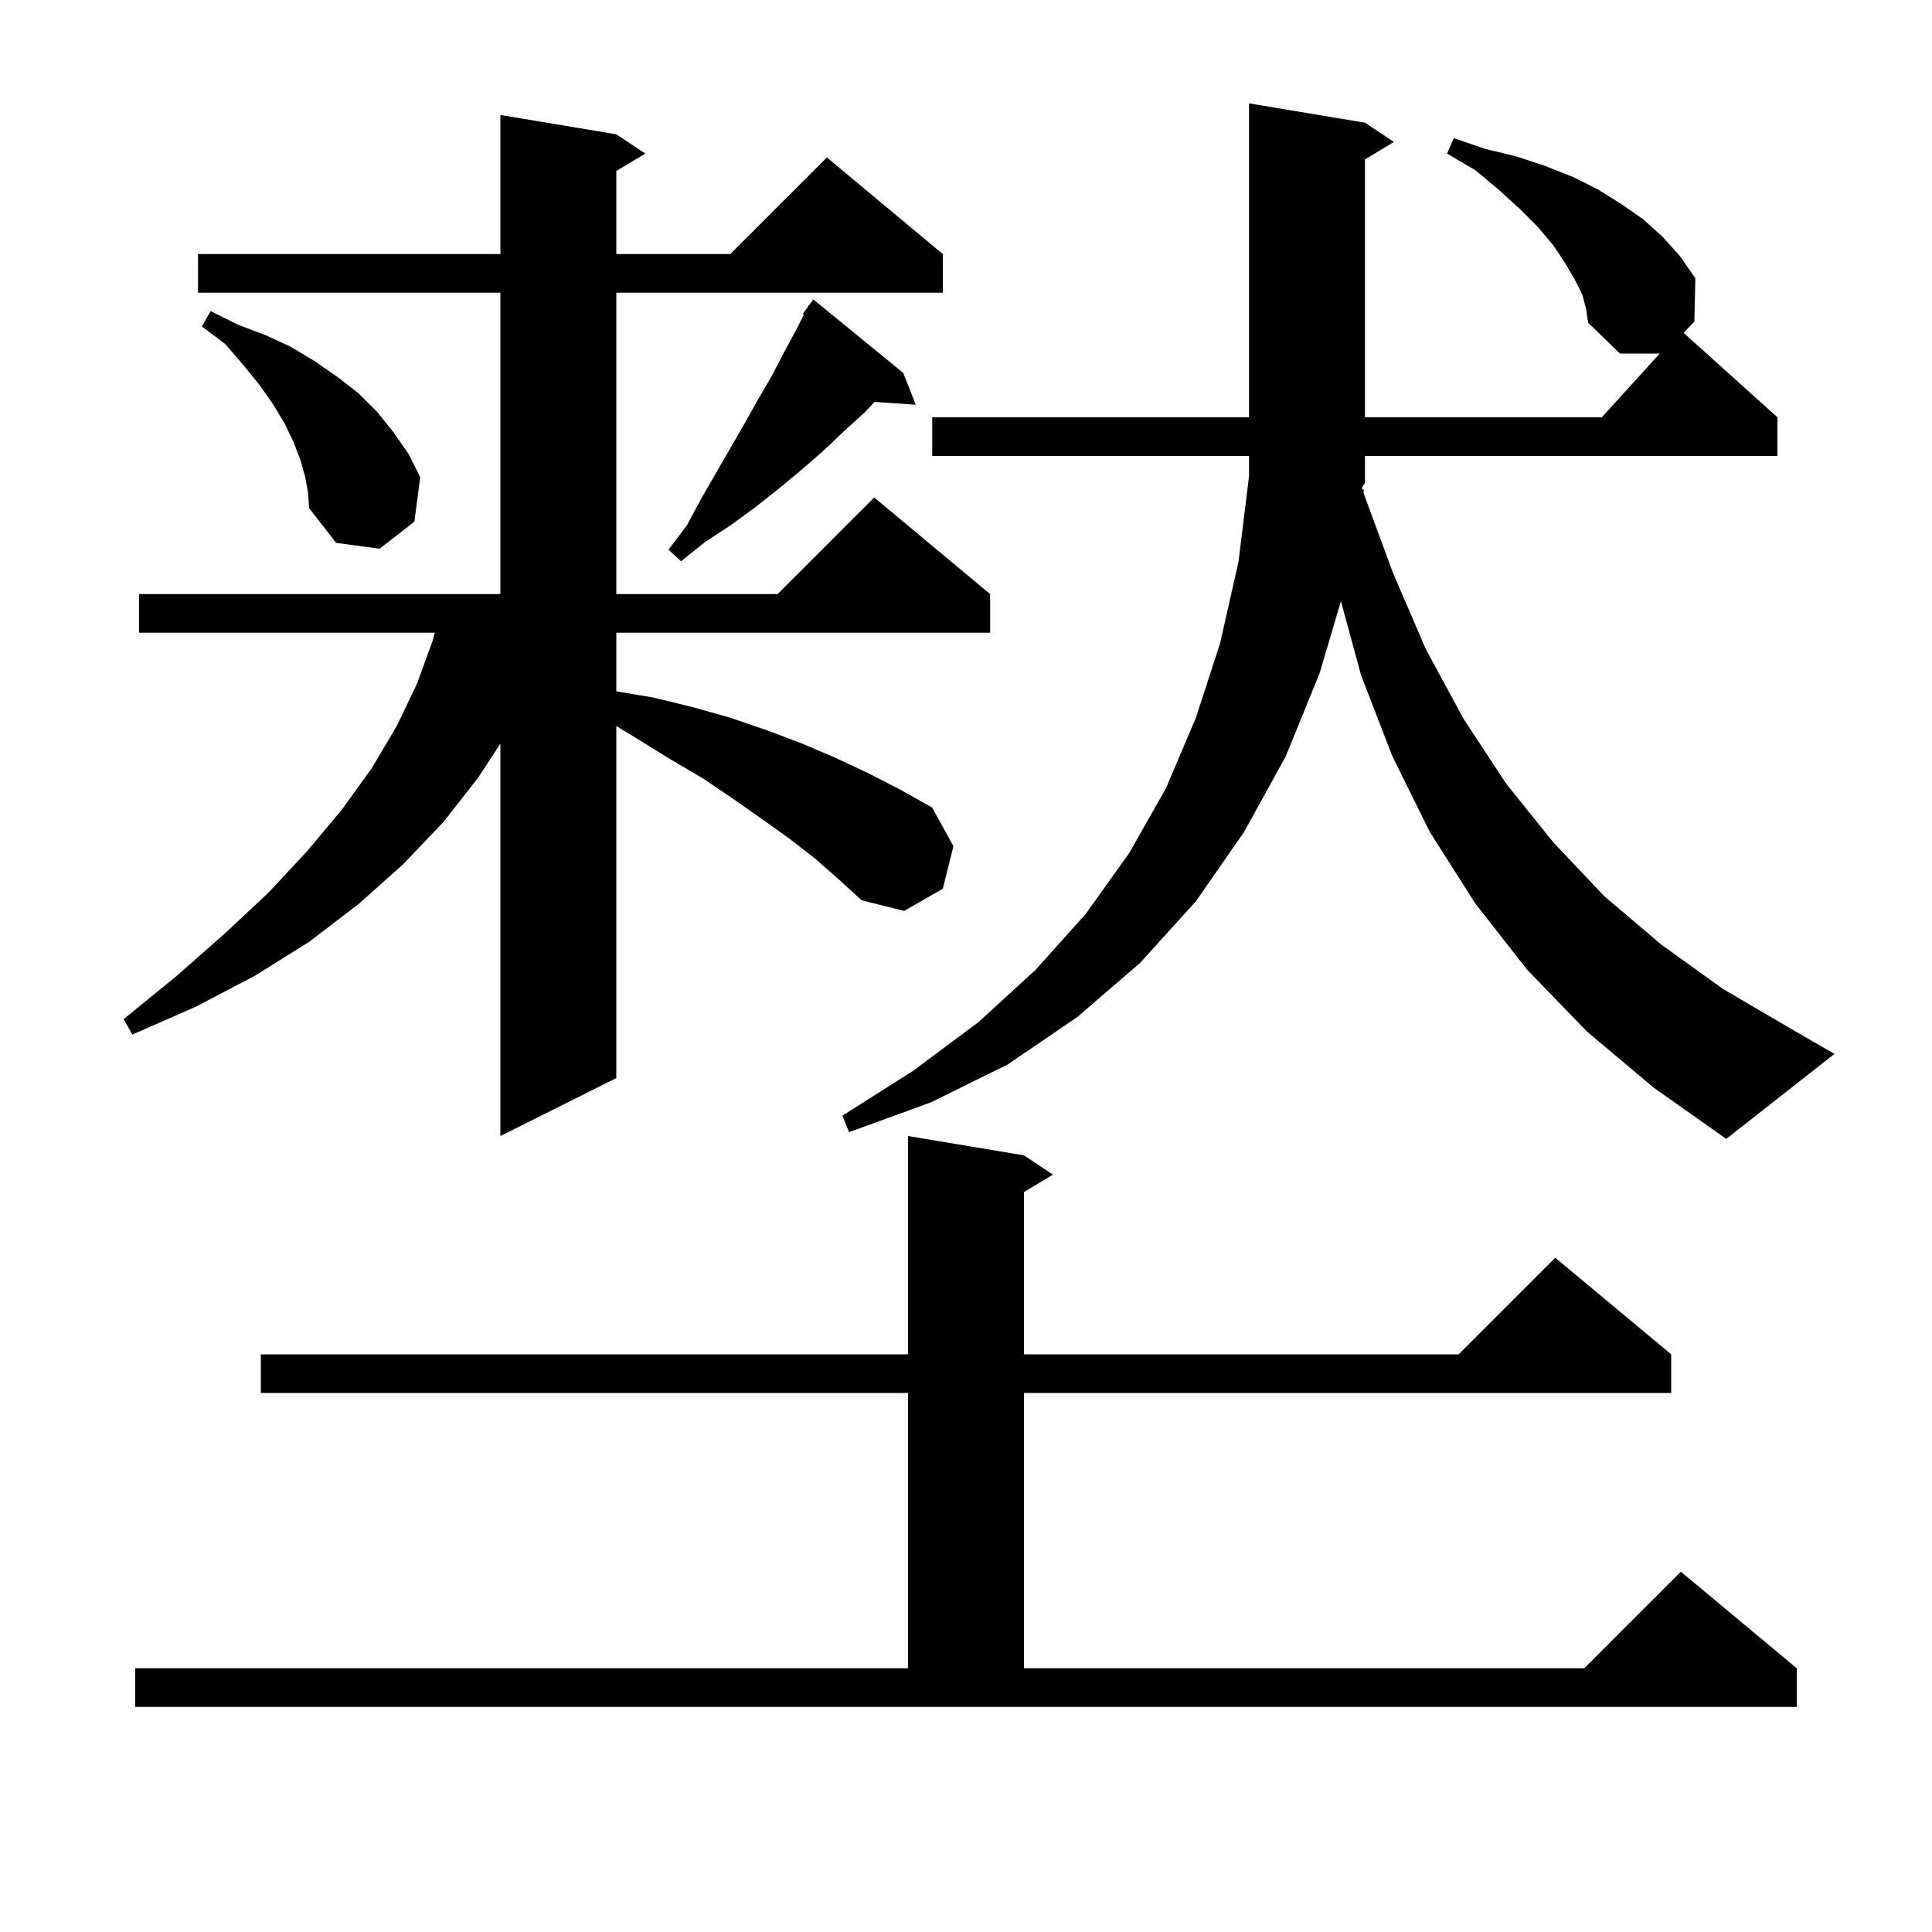 <svg xmlns="http://www.w3.org/2000/svg" xmlns:xlink="http://www.w3.org/1999/xlink" version="1.1" baseProfile="full" viewBox="0 0 200 200" width="200" height="200"><g fill="currentColor"><path d="M 14.0 172.7 L 94.0 172.7 L 94.0 144.2 L 27.0 144.2 L 27.0 140.2 L 94.0 140.2 L 94.0 117.6 L 106.0 119.6 L 109.0 121.6 L 106.0 123.4 L 106.0 140.2 L 151.0 140.2 L 161.0 130.2 L 173.0 140.2 L 173.0 144.2 L 106.0 144.2 L 106.0 172.7 L 164.0 172.7 L 174.0 162.7 L 186.0 172.7 L 186.0 176.7 L 14.0 176.7 Z M 163.8 30.5 L 163.0 28.9 L 162.0 27.2 L 160.8 25.4 L 159.2 23.5 L 157.3 21.6 L 155.1 19.6 L 152.7 17.6 L 149.8 15.9 L 150.5 14.3 L 153.7 15.4 L 157.0 16.2 L 160.0 17.2 L 162.8 18.3 L 165.4 19.6 L 167.8 21.1 L 170.1 22.7 L 172.1 24.5 L 173.9 26.5 L 175.5 28.8 L 175.4 33.3 L 174.282 34.453 L 184.0 43.2 L 184.0 47.2 L 141.3 47.2 L 141.3 50.0 L 140.973 50.491 L 141.032 50.68 L 141.2 50.7 L 141.141 51.01 L 144.2 59.3 L 147.6 67.2 L 151.5 74.4 L 155.9 81.1 L 160.8 87.2 L 166.1 92.8 L 172.0 97.8 L 178.4 102.4 L 185.4 106.5 L 189.9 109.1 L 178.7 117.9 L 171.2 112.6 L 164.3 106.8 L 158.1 100.4 L 152.7 93.5 L 148.0 86.1 L 144.1 78.2 L 140.9 69.9 L 138.812 62.244 L 136.6 69.7 L 133.1 78.3 L 128.8 86.1 L 123.8 93.3 L 118.0 99.7 L 111.5 105.3 L 104.3 110.2 L 96.4 114.1 L 87.9 117.2 L 87.2 115.5 L 94.6 110.8 L 101.3 105.8 L 107.2 100.4 L 112.4 94.6 L 116.9 88.3 L 120.7 81.6 L 123.8 74.3 L 126.3 66.6 L 128.2 58.2 L 129.3 49.3 L 129.3 47.2 L 96.5 47.2 L 96.5 43.2 L 129.3 43.2 L 129.3 10.7 L 141.3 12.7 L 144.3 14.7 L 141.3 16.5 L 141.3 43.2 L 165.818 43.2 L 171.818 36.6 L 167.7 36.6 L 164.4 33.4 L 164.2 32.0 Z M 84.4 88.9 L 81.7 86.8 L 78.9 84.8 L 75.9 82.7 L 72.8 80.6 L 69.4 78.6 L 66.0 76.5 L 63.8 75.156 L 63.8 111.6 L 51.8 117.6 L 51.8 76.978 L 49.5 80.5 L 45.9 85.1 L 41.7 89.5 L 37.1 93.6 L 32.0 97.5 L 26.4 101.0 L 20.3 104.2 L 13.7 107.1 L 12.8 105.5 L 18.2 101.1 L 23.2 96.7 L 27.8 92.4 L 31.8 88.1 L 35.4 83.8 L 38.5 79.5 L 41.1 75.1 L 43.2 70.7 L 44.8 66.3 L 45.0 65.5 L 14.4 65.5 L 14.4 61.5 L 51.8 61.5 L 51.8 30.3 L 20.5 30.3 L 20.5 26.3 L 51.8 26.3 L 51.8 11.9 L 63.8 13.9 L 66.8 15.9 L 63.8 17.7 L 63.8 26.3 L 75.6 26.3 L 85.6 16.3 L 97.6 26.3 L 97.6 30.3 L 63.8 30.3 L 63.8 61.5 L 80.5 61.5 L 90.5 51.5 L 102.5 61.5 L 102.5 65.5 L 63.8 65.5 L 63.8 71.567 L 67.6 72.2 L 71.7 73.2 L 75.6 74.3 L 79.4 75.6 L 83.1 77.0 L 86.6 78.5 L 90.0 80.1 L 93.3 81.8 L 96.5 83.6 L 98.7 87.6 L 97.6 92.0 L 93.6 94.3 L 89.2 93.2 L 86.9 91.1 Z M 93.5 38.6 L 94.8 41.9 L 90.542 41.606 L 89.5 42.7 L 87.3 44.7 L 85.2 46.7 L 82.9 48.7 L 80.6 50.6 L 78.2 52.5 L 75.6 54.4 L 73.0 56.1 L 70.5 58.1 L 69.2 56.9 L 71.1 54.4 L 72.6 51.6 L 77.1 43.8 L 78.5 41.3 L 79.9 38.9 L 81.2 36.4 L 82.5 34.0 L 83.216 32.568 L 83.1 32.5 L 83.571 31.857 L 83.7 31.6 L 83.739 31.628 L 84.2 31.0 Z M 31.6 49.4 L 31.1 47.6 L 30.4 45.8 L 29.5 43.9 L 28.3 41.9 L 26.9 39.9 L 25.2 37.8 L 23.3 35.6 L 20.9 33.8 L 21.8 32.2 L 24.6 33.6 L 27.5 34.7 L 30.1 35.9 L 32.6 37.4 L 34.9 39.0 L 37.1 40.7 L 39.0 42.6 L 40.7 44.7 L 42.3 47.0 L 43.5 49.4 L 42.9 54.0 L 39.3 56.8 L 34.8 56.2 L 32.0 52.6 L 31.9 51.1 Z "/></g></svg>